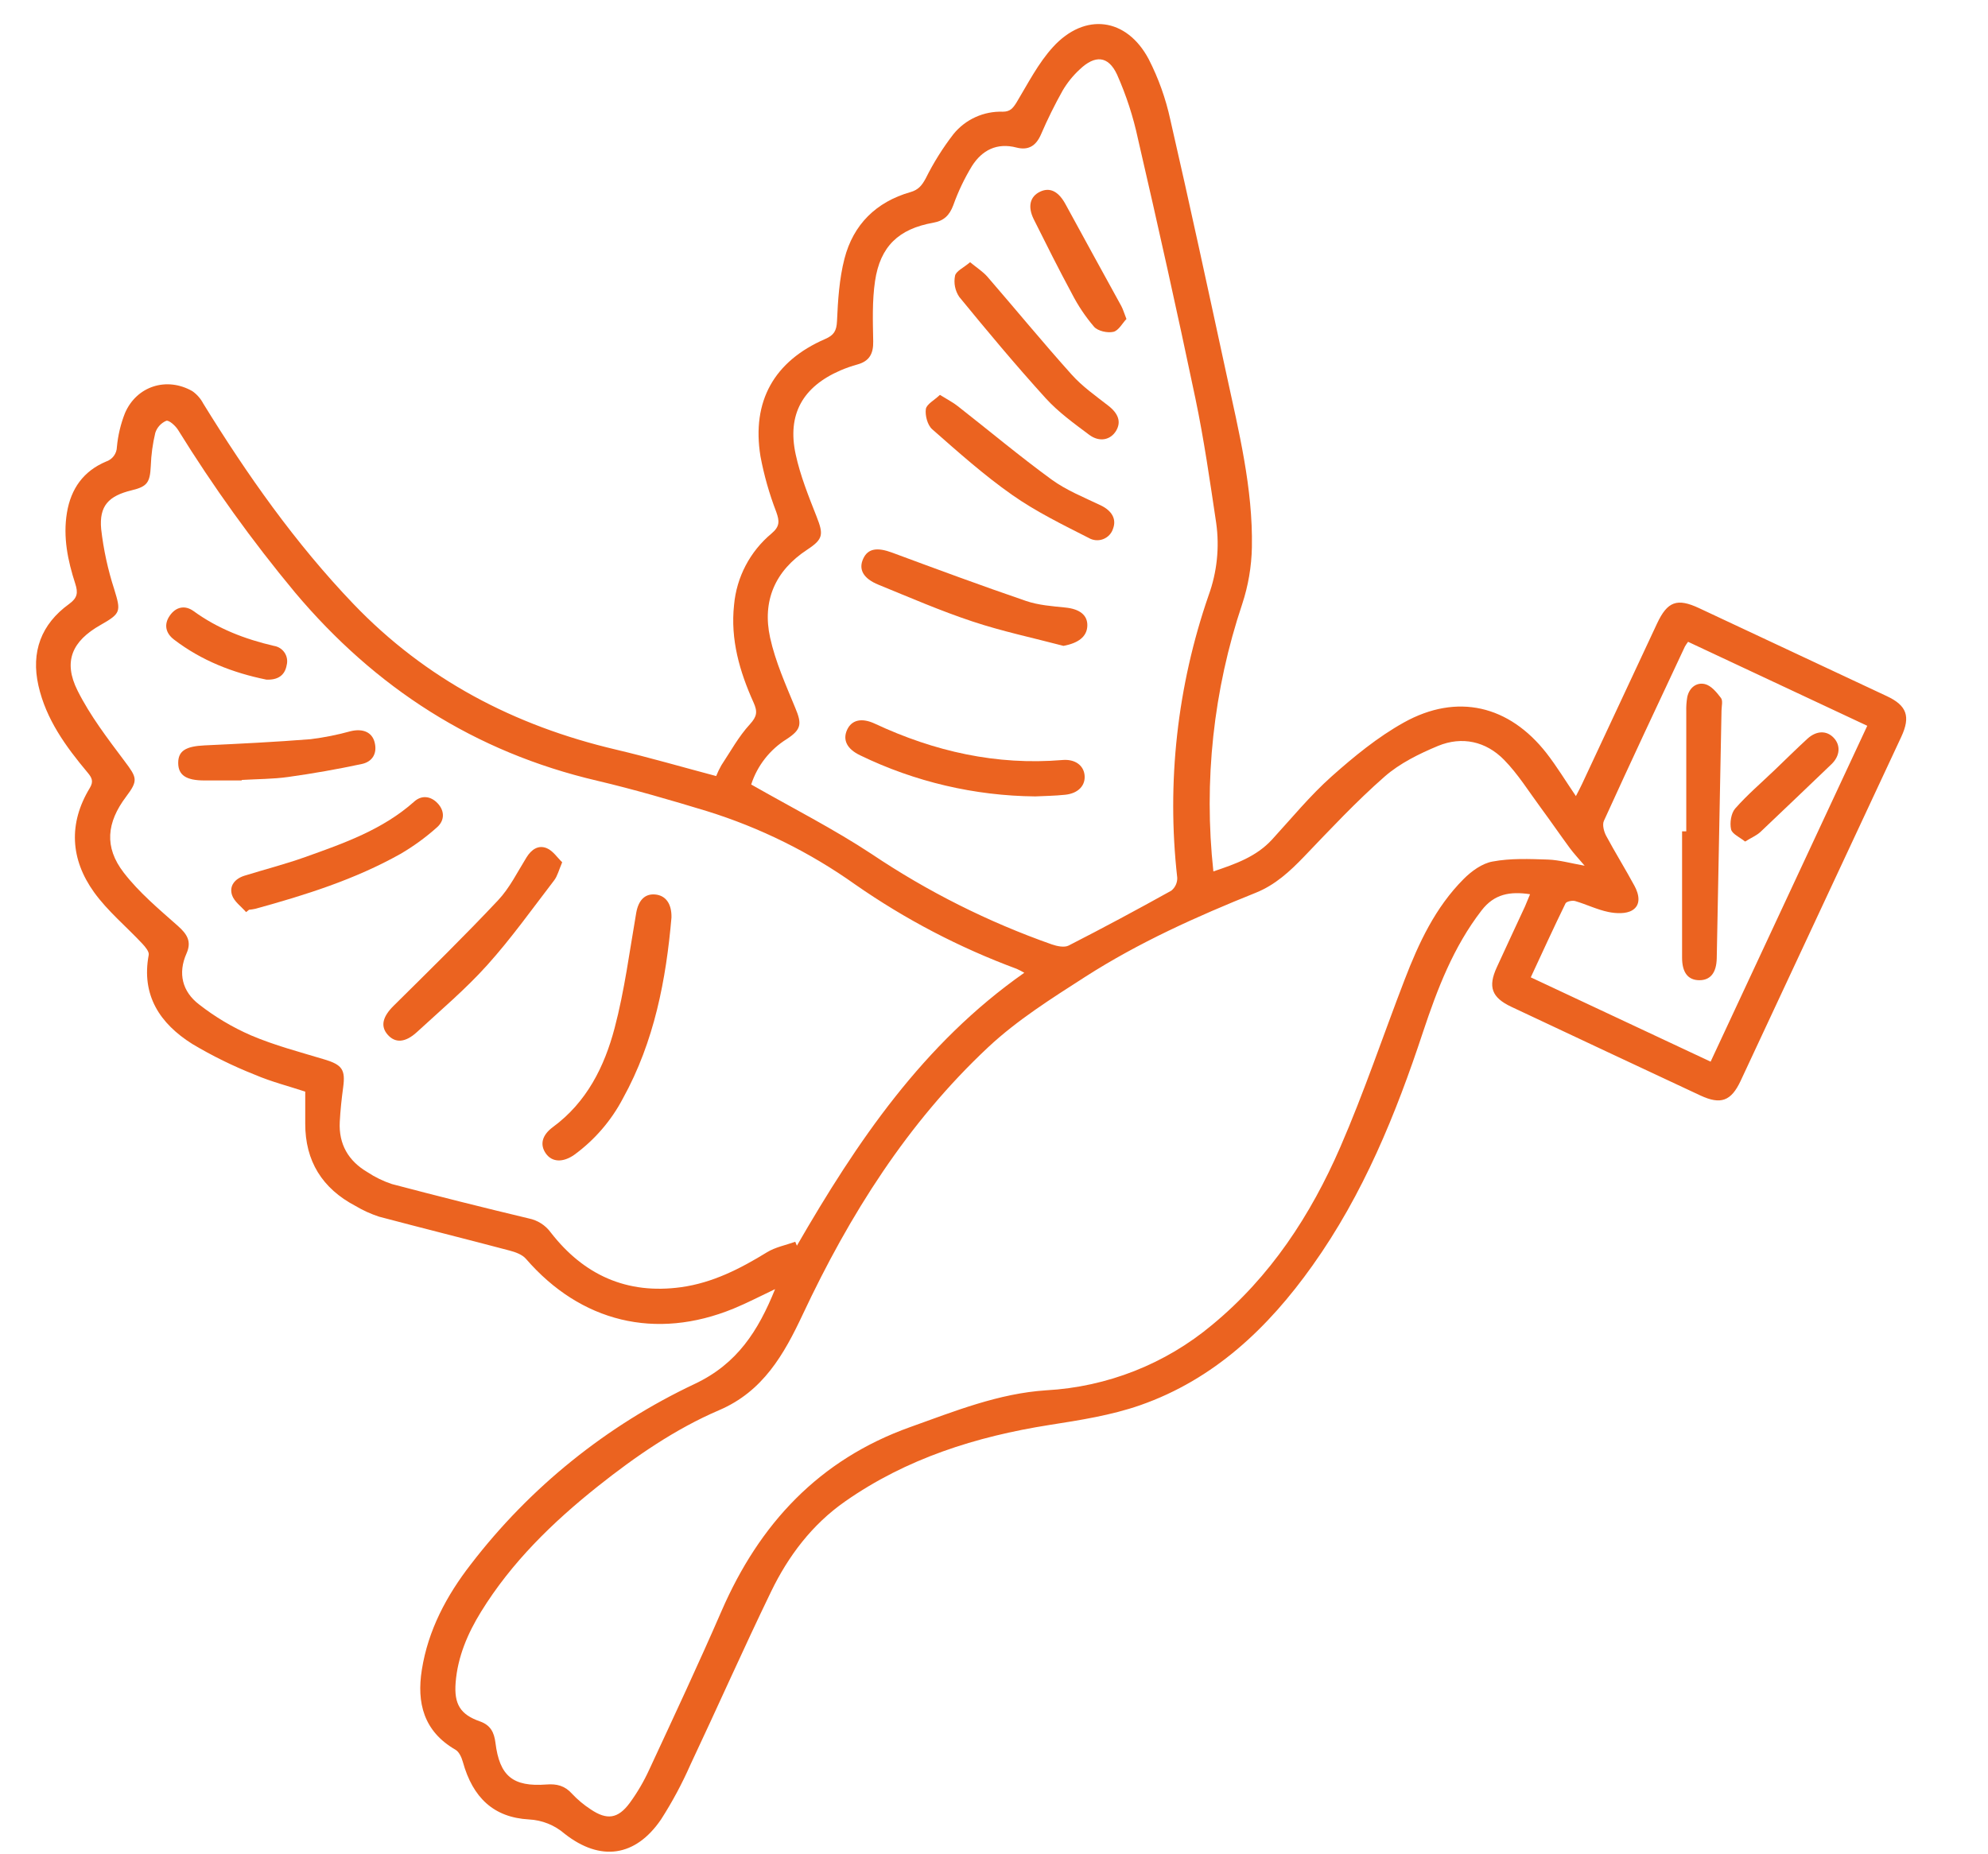 <svg width="193" height="180" viewBox="0 0 193 180" fill="none" xmlns="http://www.w3.org/2000/svg">
<path d="M148.542 86.833C146.585 86.537 145.067 86.81 143.841 88.398C141.1 91.944 139.543 96.027 138.154 100.198C135.509 108.205 132.348 115.976 127.416 122.895C123.118 128.946 117.854 133.946 110.696 136.45C107.876 137.436 104.848 137.903 101.876 138.37C94.738 139.497 87.99 141.634 82.039 145.799C78.842 148.034 76.531 151.091 74.858 154.552C72.163 160.12 69.66 165.777 67.022 171.372C66.214 173.206 65.265 174.975 64.182 176.664C61.699 180.312 58.287 180.799 54.806 178.057C53.842 177.224 52.624 176.737 51.348 176.674C47.936 176.483 45.899 174.57 44.934 171.086C44.815 170.652 44.567 170.1 44.213 169.902C41.132 168.121 40.441 165.353 40.953 162.142C41.562 158.296 43.347 154.946 45.711 151.899C51.448 144.422 58.9 138.417 67.445 134.383C71.578 132.434 73.611 129.226 75.248 125.179C73.806 125.86 72.534 126.53 71.208 127.073C63.653 130.166 56.383 128.387 51.06 122.237C50.7 121.82 50.035 121.58 49.463 121.432C45.251 120.314 41.019 119.263 36.807 118.145C36.008 117.884 35.241 117.536 34.519 117.106C31.279 115.404 29.623 112.744 29.633 109.096C29.633 108.11 29.633 107.101 29.633 106C28.046 105.477 26.327 105.04 24.733 104.356C22.631 103.524 20.6 102.525 18.66 101.368C15.532 99.396 13.7 96.655 14.438 92.723C14.497 92.411 14.107 91.948 13.829 91.648C12.266 89.972 10.454 88.48 9.128 86.636C6.84 83.447 6.625 79.966 8.715 76.522C9.115 75.864 8.91 75.506 8.5 75.013C6.391 72.495 4.473 69.859 3.732 66.582C2.992 63.304 3.994 60.612 6.708 58.65C7.531 58.052 7.587 57.552 7.306 56.678C6.582 54.443 6.103 52.158 6.5 49.775C6.887 47.458 8.097 45.749 10.282 44.825C10.588 44.726 10.856 44.535 11.048 44.277C11.239 44.02 11.345 43.709 11.35 43.389C11.455 42.269 11.717 41.169 12.13 40.121C13.254 37.492 16.183 36.558 18.673 37.981C19.115 38.291 19.477 38.701 19.728 39.178C23.993 46.1 28.654 52.73 34.301 58.634C41.333 65.977 49.926 70.467 59.778 72.784C63.002 73.544 66.186 74.471 69.528 75.358C69.672 74.997 69.841 74.647 70.034 74.309C70.927 72.959 71.717 71.509 72.801 70.329C73.502 69.563 73.555 69.1 73.155 68.212C71.803 65.211 70.9 62.098 71.264 58.742C71.505 56.043 72.812 53.548 74.901 51.807C75.717 51.12 75.681 50.607 75.36 49.706C74.685 47.955 74.172 46.146 73.826 44.302C72.963 38.961 75.149 35.072 80.108 32.919C80.961 32.548 81.216 32.127 81.258 31.181C81.348 29.149 81.48 27.075 81.983 25.119C82.835 21.809 85.054 19.607 88.39 18.654C89.167 18.434 89.501 17.996 89.864 17.339C90.621 15.812 91.528 14.363 92.572 13.013C93.145 12.309 93.875 11.747 94.704 11.371C95.533 10.995 96.439 10.816 97.35 10.847C98.064 10.847 98.325 10.518 98.672 9.976C99.789 8.122 100.791 6.137 102.233 4.559C105.327 1.177 109.381 1.713 111.523 5.752C112.472 7.609 113.175 9.58 113.616 11.616C115.504 19.834 117.279 28.084 119.064 36.328C120.264 41.88 121.643 47.418 121.537 53.144C121.5 55.016 121.184 56.871 120.598 58.65C117.798 67.005 116.843 75.862 117.798 84.618C119.947 83.894 121.967 83.191 123.501 81.515C125.396 79.447 127.188 77.258 129.274 75.397C131.449 73.461 133.757 71.568 136.289 70.158C141.457 67.282 146.505 68.485 150.145 73.143C151.137 74.421 151.987 75.825 152.992 77.304C153.21 76.88 153.415 76.505 153.594 76.117C156.018 70.93 158.443 65.742 160.867 60.553C161.876 58.397 162.811 58.052 164.954 59.054C171.033 61.903 177.109 64.752 183.184 67.601C185.121 68.508 185.498 69.573 184.582 71.545C179.387 82.681 174.189 93.817 168.987 104.951C168.065 106.923 167.06 107.301 165.069 106.371C158.949 103.511 152.834 100.643 146.727 97.766C144.813 96.865 144.442 95.829 145.309 93.936C146.211 91.964 147.137 89.992 148.049 88.02C148.198 87.651 148.35 87.277 148.542 86.833ZM99.442 94.459C99.202 94.319 98.955 94.192 98.702 94.078C93.147 92.021 87.878 89.269 83.024 85.886C78.642 82.771 73.79 80.369 68.649 78.77C65.118 77.695 61.567 76.66 57.977 75.812C46.074 73.031 36.427 66.789 28.631 57.519C24.486 52.528 20.695 47.256 17.284 41.742C17.03 41.337 16.405 40.775 16.14 40.861C15.889 40.969 15.664 41.129 15.48 41.331C15.296 41.533 15.159 41.772 15.076 42.031C14.823 43.084 14.677 44.16 14.639 45.242C14.56 46.843 14.309 47.241 12.798 47.606C10.546 48.151 9.614 49.114 9.822 51.379C10.049 53.362 10.473 55.318 11.089 57.217C11.75 59.373 11.75 59.557 9.766 60.685C6.999 62.246 6.11 64.228 7.528 67.058C8.745 69.494 10.444 71.709 12.09 73.905C13.304 75.522 13.436 75.775 12.242 77.36C10.355 79.865 10.097 82.254 12.011 84.733C13.495 86.659 15.416 88.269 17.255 89.897C18.151 90.695 18.63 91.409 18.108 92.582C17.245 94.525 17.708 96.293 19.318 97.529C20.863 98.738 22.556 99.748 24.356 100.533C26.671 101.519 29.114 102.157 31.521 102.883C33.213 103.396 33.547 103.87 33.316 105.579C33.164 106.693 33.045 107.814 32.985 108.938C32.873 111.101 33.819 112.735 35.68 113.826C36.414 114.312 37.21 114.698 38.047 114.976C42.455 116.14 46.886 117.253 51.338 118.316C52.192 118.488 52.951 118.972 53.464 119.673C56.667 123.805 60.856 125.718 66.133 124.989C69.191 124.565 71.866 123.194 74.461 121.6C75.274 121.1 76.286 120.909 77.205 120.581L77.364 120.962C83.173 110.904 89.597 101.365 99.442 94.459ZM153.842 84.065C153.243 83.359 152.79 82.879 152.4 82.35C151.445 81.051 150.532 79.72 149.574 78.421C148.413 76.85 147.368 75.154 146.006 73.77C144.257 71.992 141.943 71.469 139.612 72.429C137.777 73.192 135.896 74.119 134.425 75.407C131.661 77.83 129.135 80.538 126.596 83.188C125.217 84.621 123.795 85.936 121.908 86.692C116.178 88.993 110.554 91.52 105.357 94.853C102.094 96.95 98.745 99.057 95.934 101.69C88.099 109.027 82.469 117.974 77.939 127.625C76.117 131.51 74.084 135.106 69.823 136.93C65.561 138.755 61.683 141.43 58.029 144.336C53.645 147.827 49.665 151.705 46.706 156.498C45.403 158.615 44.428 160.883 44.233 163.401C44.074 165.481 44.689 166.487 46.587 167.151C47.622 167.516 47.972 168.216 48.098 169.219C48.498 172.46 49.784 173.528 53.057 173.281C54.049 173.202 54.836 173.4 55.523 174.169C56.068 174.75 56.68 175.263 57.348 175.697C58.922 176.759 59.993 176.618 61.134 175.076C61.873 174.064 62.508 172.98 63.028 171.842C65.405 166.724 67.799 161.612 70.047 156.439C73.717 147.981 79.513 141.733 88.373 138.571C92.671 137.035 96.939 135.307 101.568 135.004C107.49 134.676 113.145 132.445 117.682 128.647C123.339 123.976 127.247 117.997 130.12 111.387C132.434 106.069 134.279 100.54 136.362 95.139C137.734 91.57 139.338 88.118 142.092 85.357C142.849 84.594 143.887 83.838 144.902 83.658C146.651 83.329 148.486 83.408 150.278 83.467C151.369 83.507 152.463 83.819 153.842 84.065ZM72.927 76.177C76.957 78.477 80.931 80.492 84.621 82.928C90.053 86.579 95.93 89.528 102.11 91.704C102.616 91.879 103.327 92.033 103.747 91.816C107.099 90.103 110.419 88.319 113.712 86.488C113.899 86.337 114.049 86.145 114.149 85.927C114.249 85.71 114.298 85.472 114.29 85.232C113.248 75.98 114.289 66.612 117.335 57.809C118.151 55.563 118.404 53.153 118.072 50.788C117.467 46.741 116.889 42.685 116.052 38.688C114.287 30.267 112.416 21.872 110.478 13.49C110.019 11.339 109.337 9.242 108.442 7.231C107.585 5.397 106.303 5.328 104.825 6.738C104.177 7.335 103.62 8.023 103.172 8.78C102.394 10.167 101.69 11.593 101.062 13.053C100.583 14.16 99.842 14.627 98.685 14.328C96.771 13.828 95.339 14.594 94.367 16.113C93.629 17.324 93.018 18.607 92.542 19.942C92.175 20.909 91.636 21.445 90.598 21.628C87.239 22.227 85.451 23.929 84.951 27.292C84.667 29.215 84.737 31.2 84.773 33.153C84.796 34.339 84.406 35.069 83.242 35.391C82.678 35.546 82.126 35.739 81.589 35.97C77.929 37.557 76.408 40.243 77.245 44.115C77.691 46.179 78.495 48.178 79.272 50.15C79.959 51.899 79.933 52.346 78.366 53.374C75.238 55.426 73.982 58.358 74.765 61.921C75.278 64.258 76.286 66.499 77.202 68.728C77.863 70.296 77.803 70.829 76.392 71.759C74.747 72.778 73.519 74.345 72.927 76.18V76.177ZM163.883 62.322C163.771 62.469 163.668 62.622 163.575 62.782C160.93 68.419 158.285 74.05 155.71 79.71C155.538 80.085 155.71 80.729 155.915 81.133C156.797 82.777 157.793 84.378 158.682 86.024C159.122 86.836 159.343 87.872 158.454 88.398C157.859 88.756 156.887 88.71 156.14 88.555C155.042 88.329 154.007 87.812 152.923 87.497C152.642 87.415 152.076 87.533 151.984 87.724C150.836 90.074 149.749 92.454 148.611 94.903L166.071 103.091L181.279 70.477L163.883 62.322Z" fill="#EB6320"/>
<path d="M65.188 89.098C64.669 95.08 63.535 101.125 60.477 106.657C59.346 108.813 57.735 110.684 55.765 112.126C54.651 112.912 53.587 112.859 52.992 112.008C52.396 111.157 52.605 110.233 53.679 109.441C56.959 107.028 58.681 103.574 59.667 99.833C60.632 96.181 61.115 92.401 61.763 88.657C61.971 87.454 62.576 86.774 63.588 86.856C64.6 86.938 65.218 87.72 65.188 89.098Z" fill="#EB6320"/>
<path d="M54.579 83.73C54.248 84.509 54.116 85.071 53.798 85.485C51.666 88.263 49.629 91.129 47.292 93.726C45.202 96.05 42.789 98.088 40.481 100.214C39.341 101.263 38.362 101.306 37.631 100.467C36.901 99.629 37.169 98.702 38.213 97.667C41.629 94.285 45.064 90.919 48.353 87.421C49.481 86.225 50.234 84.673 51.114 83.257C51.593 82.484 52.268 82.017 53.097 82.369C53.686 82.622 54.106 83.276 54.579 83.73Z" fill="#EB6320"/>
<path d="M23.891 88.569C23.418 88.023 22.737 87.546 22.529 86.925C22.228 86.014 22.813 85.324 23.732 85.035C25.696 84.424 27.7 83.914 29.627 83.224C33.38 81.886 37.149 80.565 40.207 77.843C40.928 77.186 41.814 77.297 42.475 77.991C43.196 78.744 43.169 79.687 42.422 80.338C41.331 81.315 40.144 82.179 38.878 82.918C34.464 85.397 29.657 86.909 24.797 88.246C24.592 88.29 24.384 88.322 24.175 88.342L23.891 88.569Z" fill="#EB6320"/>
<path d="M23.473 75.785H19.837C18.078 75.785 17.304 75.273 17.301 74.086C17.297 72.899 18.058 72.466 19.856 72.38C23.291 72.219 26.727 72.051 30.155 71.778C31.472 71.614 32.775 71.354 34.053 70.999C35.214 70.727 36.109 71.082 36.367 72.071C36.648 73.149 36.159 73.964 35.134 74.185C32.769 74.691 30.384 75.112 27.98 75.447C26.489 75.657 24.968 75.647 23.46 75.736L23.473 75.785Z" fill="#EB6320"/>
<path d="M25.854 65.993C22.627 65.336 19.572 64.159 16.884 62.098C16.077 61.477 15.892 60.629 16.484 59.778C17.076 58.926 17.955 58.732 18.798 59.344C21.146 61.05 23.777 62.062 26.584 62.716C26.795 62.747 26.997 62.822 27.177 62.936C27.357 63.05 27.51 63.2 27.628 63.376C27.746 63.553 27.824 63.753 27.859 63.962C27.894 64.171 27.884 64.385 27.831 64.59C27.652 65.602 26.945 66.046 25.854 65.993Z" fill="#EB6320"/>
<path d="M100.507 77.334C94.611 77.279 88.801 75.915 83.503 73.343C82.224 72.732 81.794 71.854 82.234 70.878C82.673 69.901 83.655 69.675 84.931 70.27C90.714 72.972 96.738 74.336 103.152 73.8C104.355 73.698 105.182 74.306 105.291 75.246C105.406 76.255 104.699 77.034 103.429 77.172C102.385 77.284 101.333 77.291 100.507 77.334Z" fill="#EB6320"/>
<path d="M103.243 62.716C100.294 61.94 97.292 61.306 94.409 60.346C91.314 59.321 88.309 58.012 85.287 56.78C83.793 56.172 83.323 55.278 83.809 54.239C84.266 53.253 85.171 53.128 86.616 53.664C90.934 55.264 95.252 56.865 99.606 58.354C100.813 58.768 102.149 58.864 103.435 58.995C104.81 59.133 105.6 59.728 105.56 60.777C105.521 61.825 104.681 62.453 103.243 62.716Z" fill="#EB6320"/>
<path d="M94.178 25.461C94.84 26.007 95.428 26.375 95.865 26.878C98.602 30.04 101.257 33.274 104.051 36.387C105.072 37.528 106.365 38.435 107.588 39.388C108.58 40.154 108.871 40.976 108.349 41.84C107.826 42.705 106.758 42.984 105.73 42.212C104.259 41.111 102.735 40.01 101.511 38.662C98.615 35.47 95.851 32.16 93.124 28.827C92.721 28.225 92.575 27.488 92.717 26.779C92.81 26.322 93.563 25.994 94.178 25.461Z" fill="#EB6320"/>
<path d="M91.251 38.343C91.971 38.793 92.517 39.069 92.986 39.441C96.018 41.814 98.974 44.292 102.081 46.56C103.516 47.606 105.229 48.293 106.849 49.065C107.923 49.578 108.413 50.38 108.062 51.323C107.991 51.557 107.867 51.77 107.7 51.949C107.533 52.127 107.327 52.265 107.098 52.353C106.869 52.44 106.623 52.475 106.379 52.453C106.135 52.432 105.899 52.356 105.688 52.231C103.156 50.945 100.577 49.683 98.266 48.059C95.532 46.143 93.019 43.895 90.503 41.686C90.047 41.285 89.796 40.351 89.885 39.714C89.961 39.244 90.715 38.859 91.251 38.343Z" fill="#EB6320"/>
<path d="M109.358 30.974C108.958 31.394 108.591 32.108 108.088 32.223C107.513 32.354 106.587 32.147 106.217 31.733C105.377 30.749 104.655 29.671 104.065 28.521C102.779 26.135 101.565 23.709 100.358 21.29C99.743 20.044 100.005 19.071 100.98 18.611C101.955 18.151 102.785 18.611 103.45 19.844C105.232 23.131 107.053 26.418 108.852 29.705C109.024 30.02 109.123 30.379 109.358 30.974Z" fill="#EB6320"/>
<path d="M163.707 80.726C163.707 76.843 163.707 72.961 163.707 69.08C163.693 68.621 163.724 68.162 163.8 67.709C163.982 66.792 164.686 66.233 165.513 66.427C166.114 66.565 166.66 67.226 167.073 67.772C167.278 68.041 167.136 68.58 167.129 68.998C166.977 77.011 166.823 85.025 166.666 93.039C166.64 94.465 166.045 95.195 164.954 95.182C163.863 95.169 163.301 94.416 163.301 92.999C163.301 88.906 163.301 84.815 163.301 80.726H163.707Z" fill="#EB6320"/>
<path d="M169.419 81.718C168.903 81.298 168.159 80.985 168.056 80.532C167.918 79.907 168.056 78.984 168.443 78.527C169.624 77.182 170.999 76.009 172.295 74.766C173.353 73.754 174.388 72.725 175.466 71.736C176.352 70.927 177.347 70.921 178.028 71.65C178.709 72.38 178.639 73.399 177.806 74.204C175.521 76.396 173.224 78.587 170.916 80.778C170.539 81.13 170.027 81.34 169.419 81.718Z" fill="#EB6320"/>
</svg>
